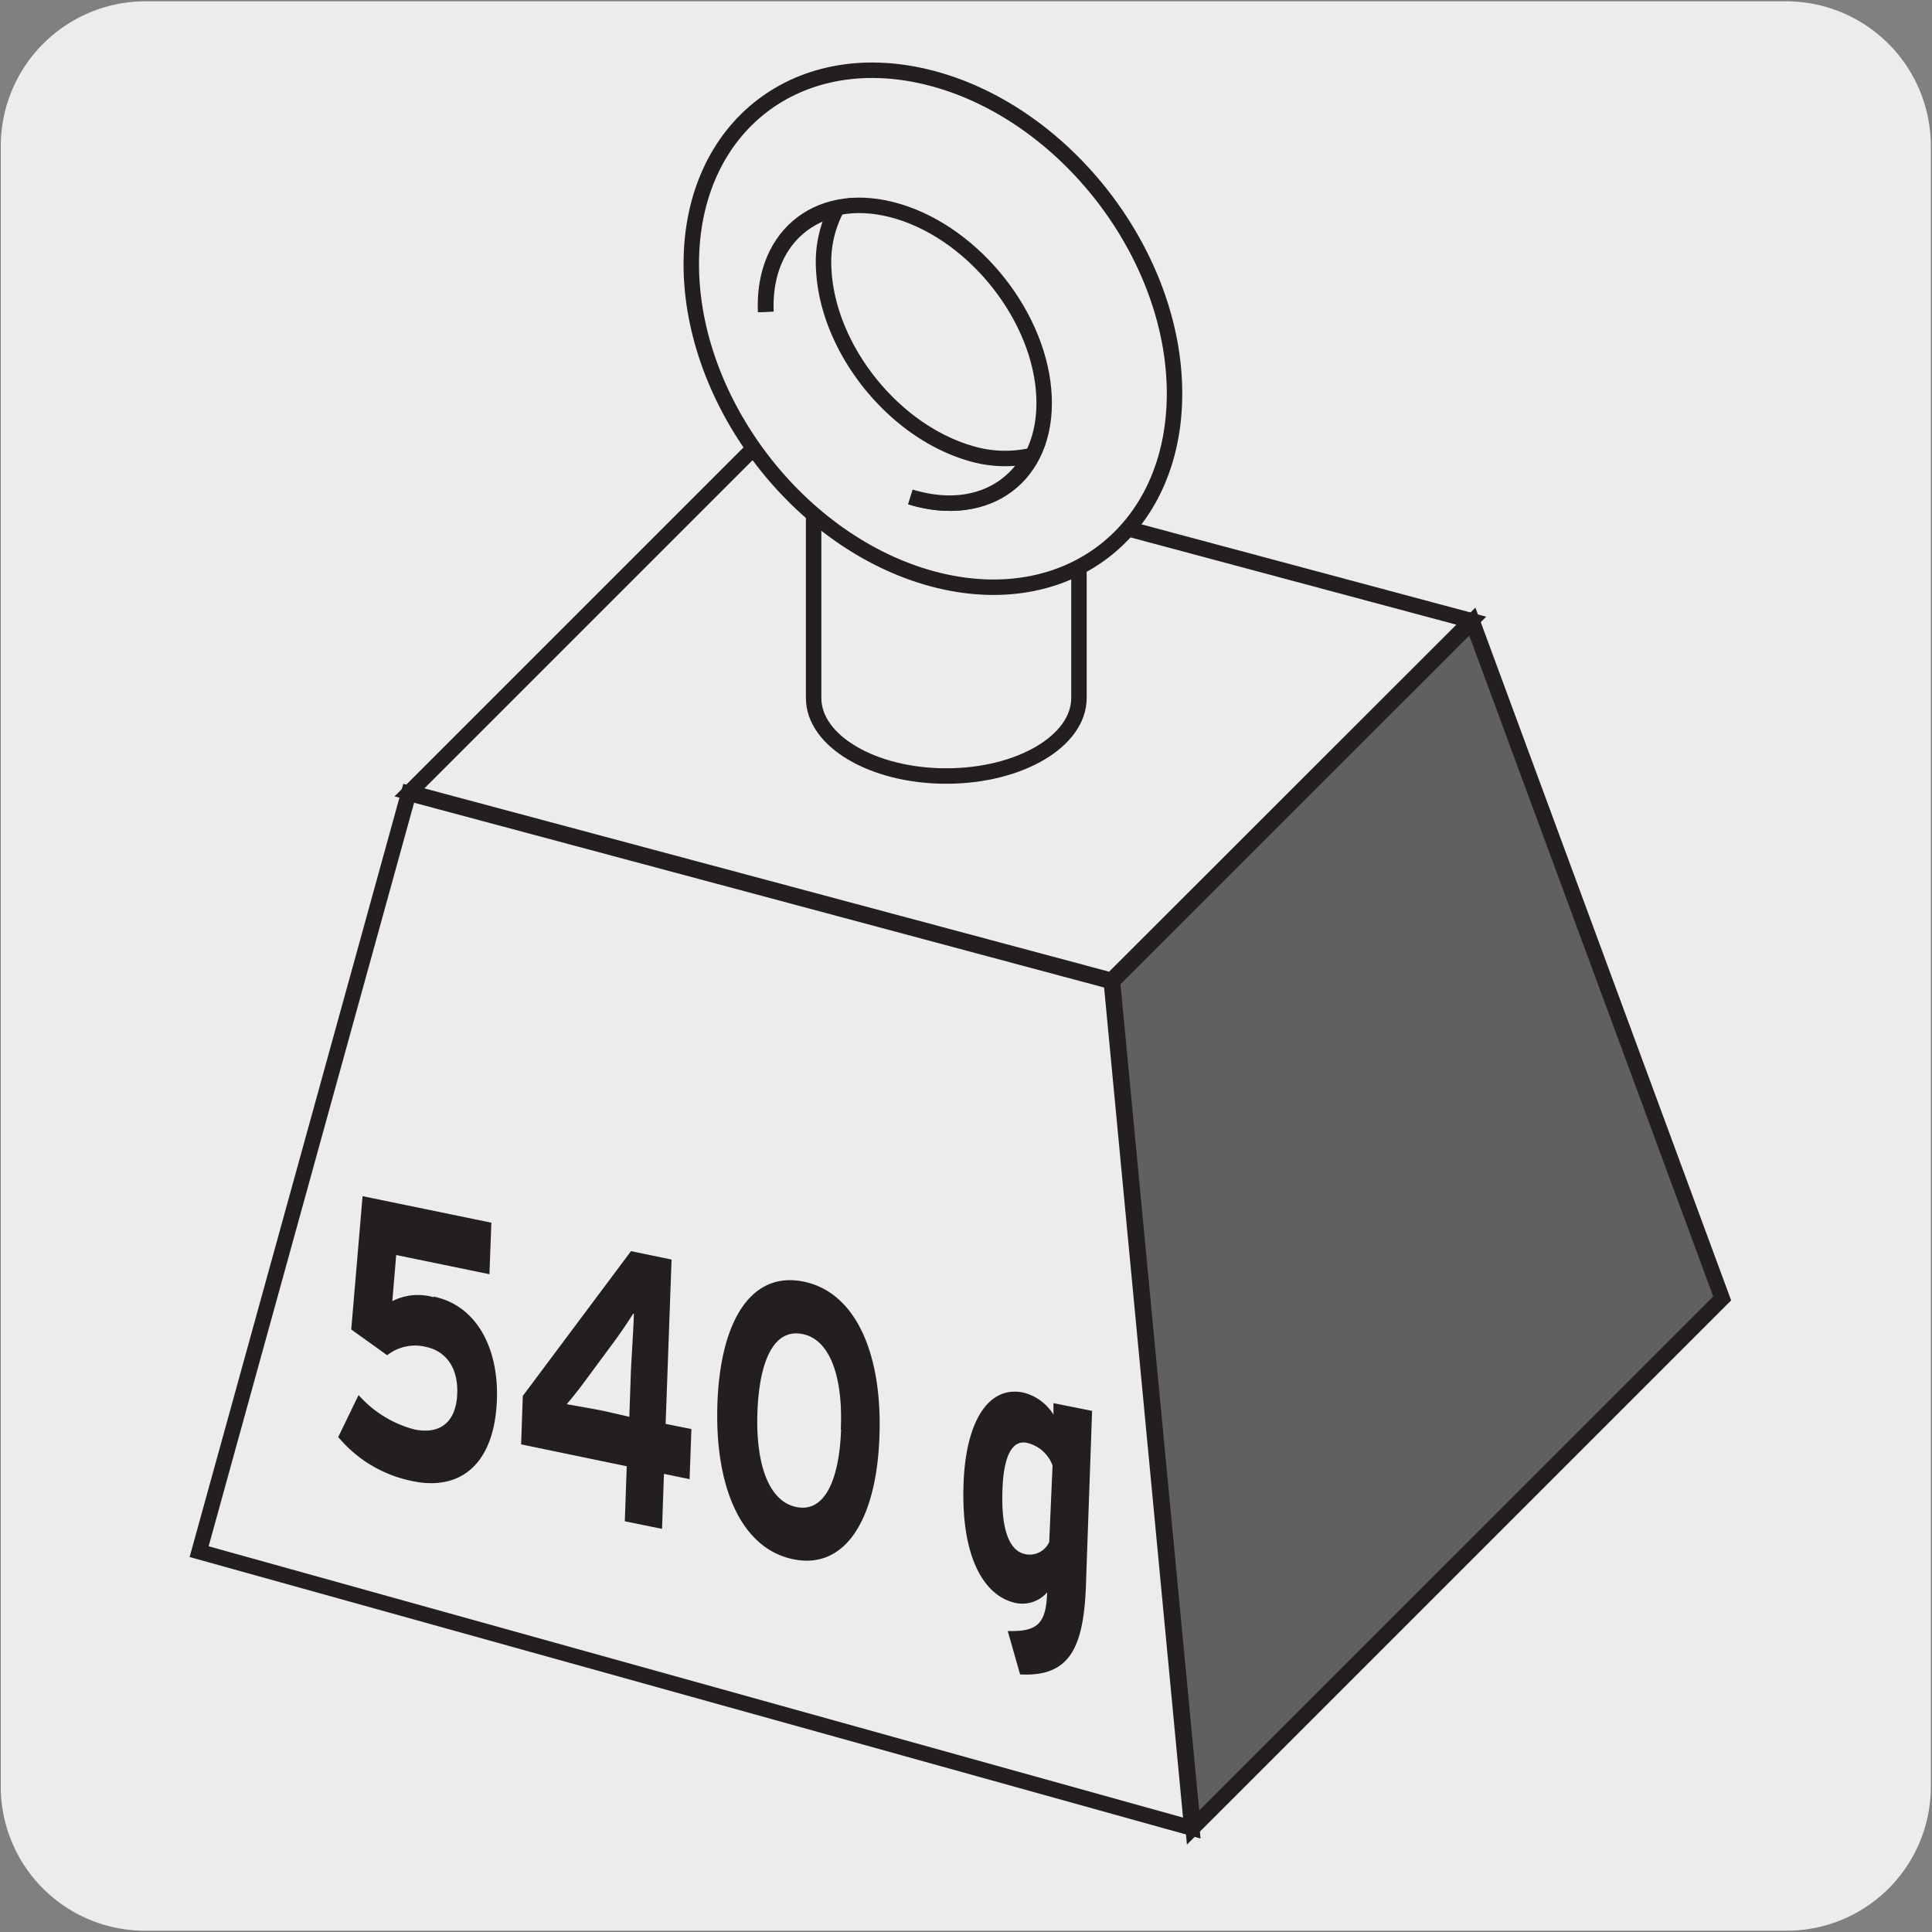 <svg xmlns="http://www.w3.org/2000/svg" viewBox="0 0 150 150"><rect x="0" y="0" width="150" height="150" fill="#808080" stroke="none"/><defs><style>.cls-1{fill:#edecec;}.cls-2{fill:none;stroke:#231f20;stroke-miterlimit:10;stroke-width:1.2px;}.cls-3{fill:#606060;}.cls-4{fill:#231f20;}</style></defs><title>15830-03</title><g id="Capa_2" data-name="Capa 2"><path class="cls-1" d="M11.31.1H138.62a11.25,11.25,0,0,1,11.29,11.21v127.4a11.19,11.19,0,0,1-11.19,11.19H11.25A11.19,11.19,0,0,1,.06,138.71h0V11.34A11.25,11.25,0,0,1,11.31.1Z"/></g><g id="Capa_3" data-name="Capa 3"><polygon class="cls-1" points="59.78 33.68 31.96 61.48 86.24 76.02 114.06 48.22 59.78 33.68"/><polygon class="cls-2" points="59.72 33.59 31.79 61.52 86.29 76.11 114.23 48.19 59.72 33.59"/><polygon class="cls-1" points="15.48 120.19 92.44 141.82 86.2 76.27 31.79 61.69 15.48 120.19"/><polygon class="cls-2" points="31.73 61.59 86.28 76.2 92.53 141.93 15.46 120.47 31.73 61.59"/><polygon class="cls-3" points="86.46 76.25 92.69 141.7 133.6 100.77 114.29 48.41 86.46 76.25"/><polygon class="cls-2" points="114.31 48.26 86.37 76.19 92.63 141.89 133.71 100.81 114.31 48.26"/><path class="cls-1" d="M63.26,40V54.13c0,3.34,4.57,6,10.21,6s10.21-2.7,10.21-6V39.28"/><path class="cls-2" d="M63.17,40V54.19c0,3.35,4.61,6.06,10.3,6.06s10.3-2.71,10.3-6.06V39.28"/><path class="cls-1" d="M53.75,20.52c0,10.68,8.36,21.58,18.68,24.35S91.1,41.22,91.1,30.53,82.75,9,72.43,6.18,53.75,9.83,53.75,20.52"/><path class="cls-2" d="M53.67,20.5c0,10.72,8.4,21.68,18.76,24.45s18.76-3.67,18.76-14.4S82.79,8.88,72.43,6.1,53.67,9.77,53.67,20.5Z"/><path class="cls-1" d="M70.7,38.5c5.92,1.81,10.52-1.64,10.28-7.71S75.73,18.33,69.8,16.52s-10.52,1.64-10.27,7.71"/><path class="cls-2" d="M70.7,38.58c6,1.83,10.61-1.65,10.36-7.76S75.77,18.26,69.79,16.43s-10.6,1.66-10.35,7.77"/><path class="cls-1" d="M70.63,38.5c4.17,1.28,7.64-.11,9.25-3.17a9.26,9.26,0,0,1-4.8-.23C69.19,33.29,64.22,26.92,64,20.87a8.71,8.71,0,0,1,1-4.52c-3.36.76-5.59,3.67-5.41,7.92"/><path class="cls-2" d="M70.68,38.58c4.22,1.3,7.74-.11,9.36-3.2a9.38,9.38,0,0,1-4.86-.23c-6-1.83-11-8.26-11.23-14.36a8.8,8.8,0,0,1,1-4.57c-3.4.78-5.66,3.71-5.48,8"/><path class="cls-4" d="M81.46,119.72a1.66,1.66,0,0,1-1.87.94c-1.16-.24-1.88-1.74-1.76-5,.09-2.63.76-3.87,1.89-3.64a2.79,2.79,0,0,1,2,1.76Zm2.87,2.82.46-13-3-.6,0,.89a3.84,3.84,0,0,0-2.33-1.71c-2.79-.58-4.49,2.38-4.65,7.07-.21,5.86,1.67,8.77,4.07,9.27a2.55,2.55,0,0,0,2.42-.83c-.08,2.42-.73,3.07-3.06,3L79.2,130c4,.22,5-2.25,5.13-7.42M65.3,111c-.13,3.73-1.2,6.49-3.49,6s-3.15-3.7-3-7.43,1.18-6.43,3.47-6,3.17,3.63,3,7.37m3,.56c.23-6.36-1.82-11.18-5.91-12s-6.45,3.12-6.67,9.49,1.8,11.23,5.89,12.07,6.47-3.17,6.69-9.54M49.21,102c0,.77-.18,3.36-.23,4.55L48.86,110,47,109.57c-.86-.18-2.47-.45-3-.55.33-.38,1-1.21,1.49-1.89l2.26-3.06c.52-.7,1.11-1.6,1.41-2.08m4.38,12.85.14-3.89-2-.4.46-12.76-3.15-.65-8.4,11.24-.13,3.76,8.2,1.7-.15,4.27,2.89.59.15-4.27Zm-19.9-14.13a4.36,4.36,0,0,0-3.18.31l.3-3.58L38,98.93l.15-4-10-2.06-.88,10.35,2.79,2a3.51,3.51,0,0,1,3-.65c1.41.29,2.52,1.45,2.44,3.63s-1.3,3.2-3.33,2.78a8.74,8.74,0,0,1-4.33-2.67l-1.58,3.26A10.06,10.06,0,0,0,32.06,115c3.68.76,6.34-1.31,6.52-6.33.14-3.94-1.53-7.29-4.89-8"/></g></svg>